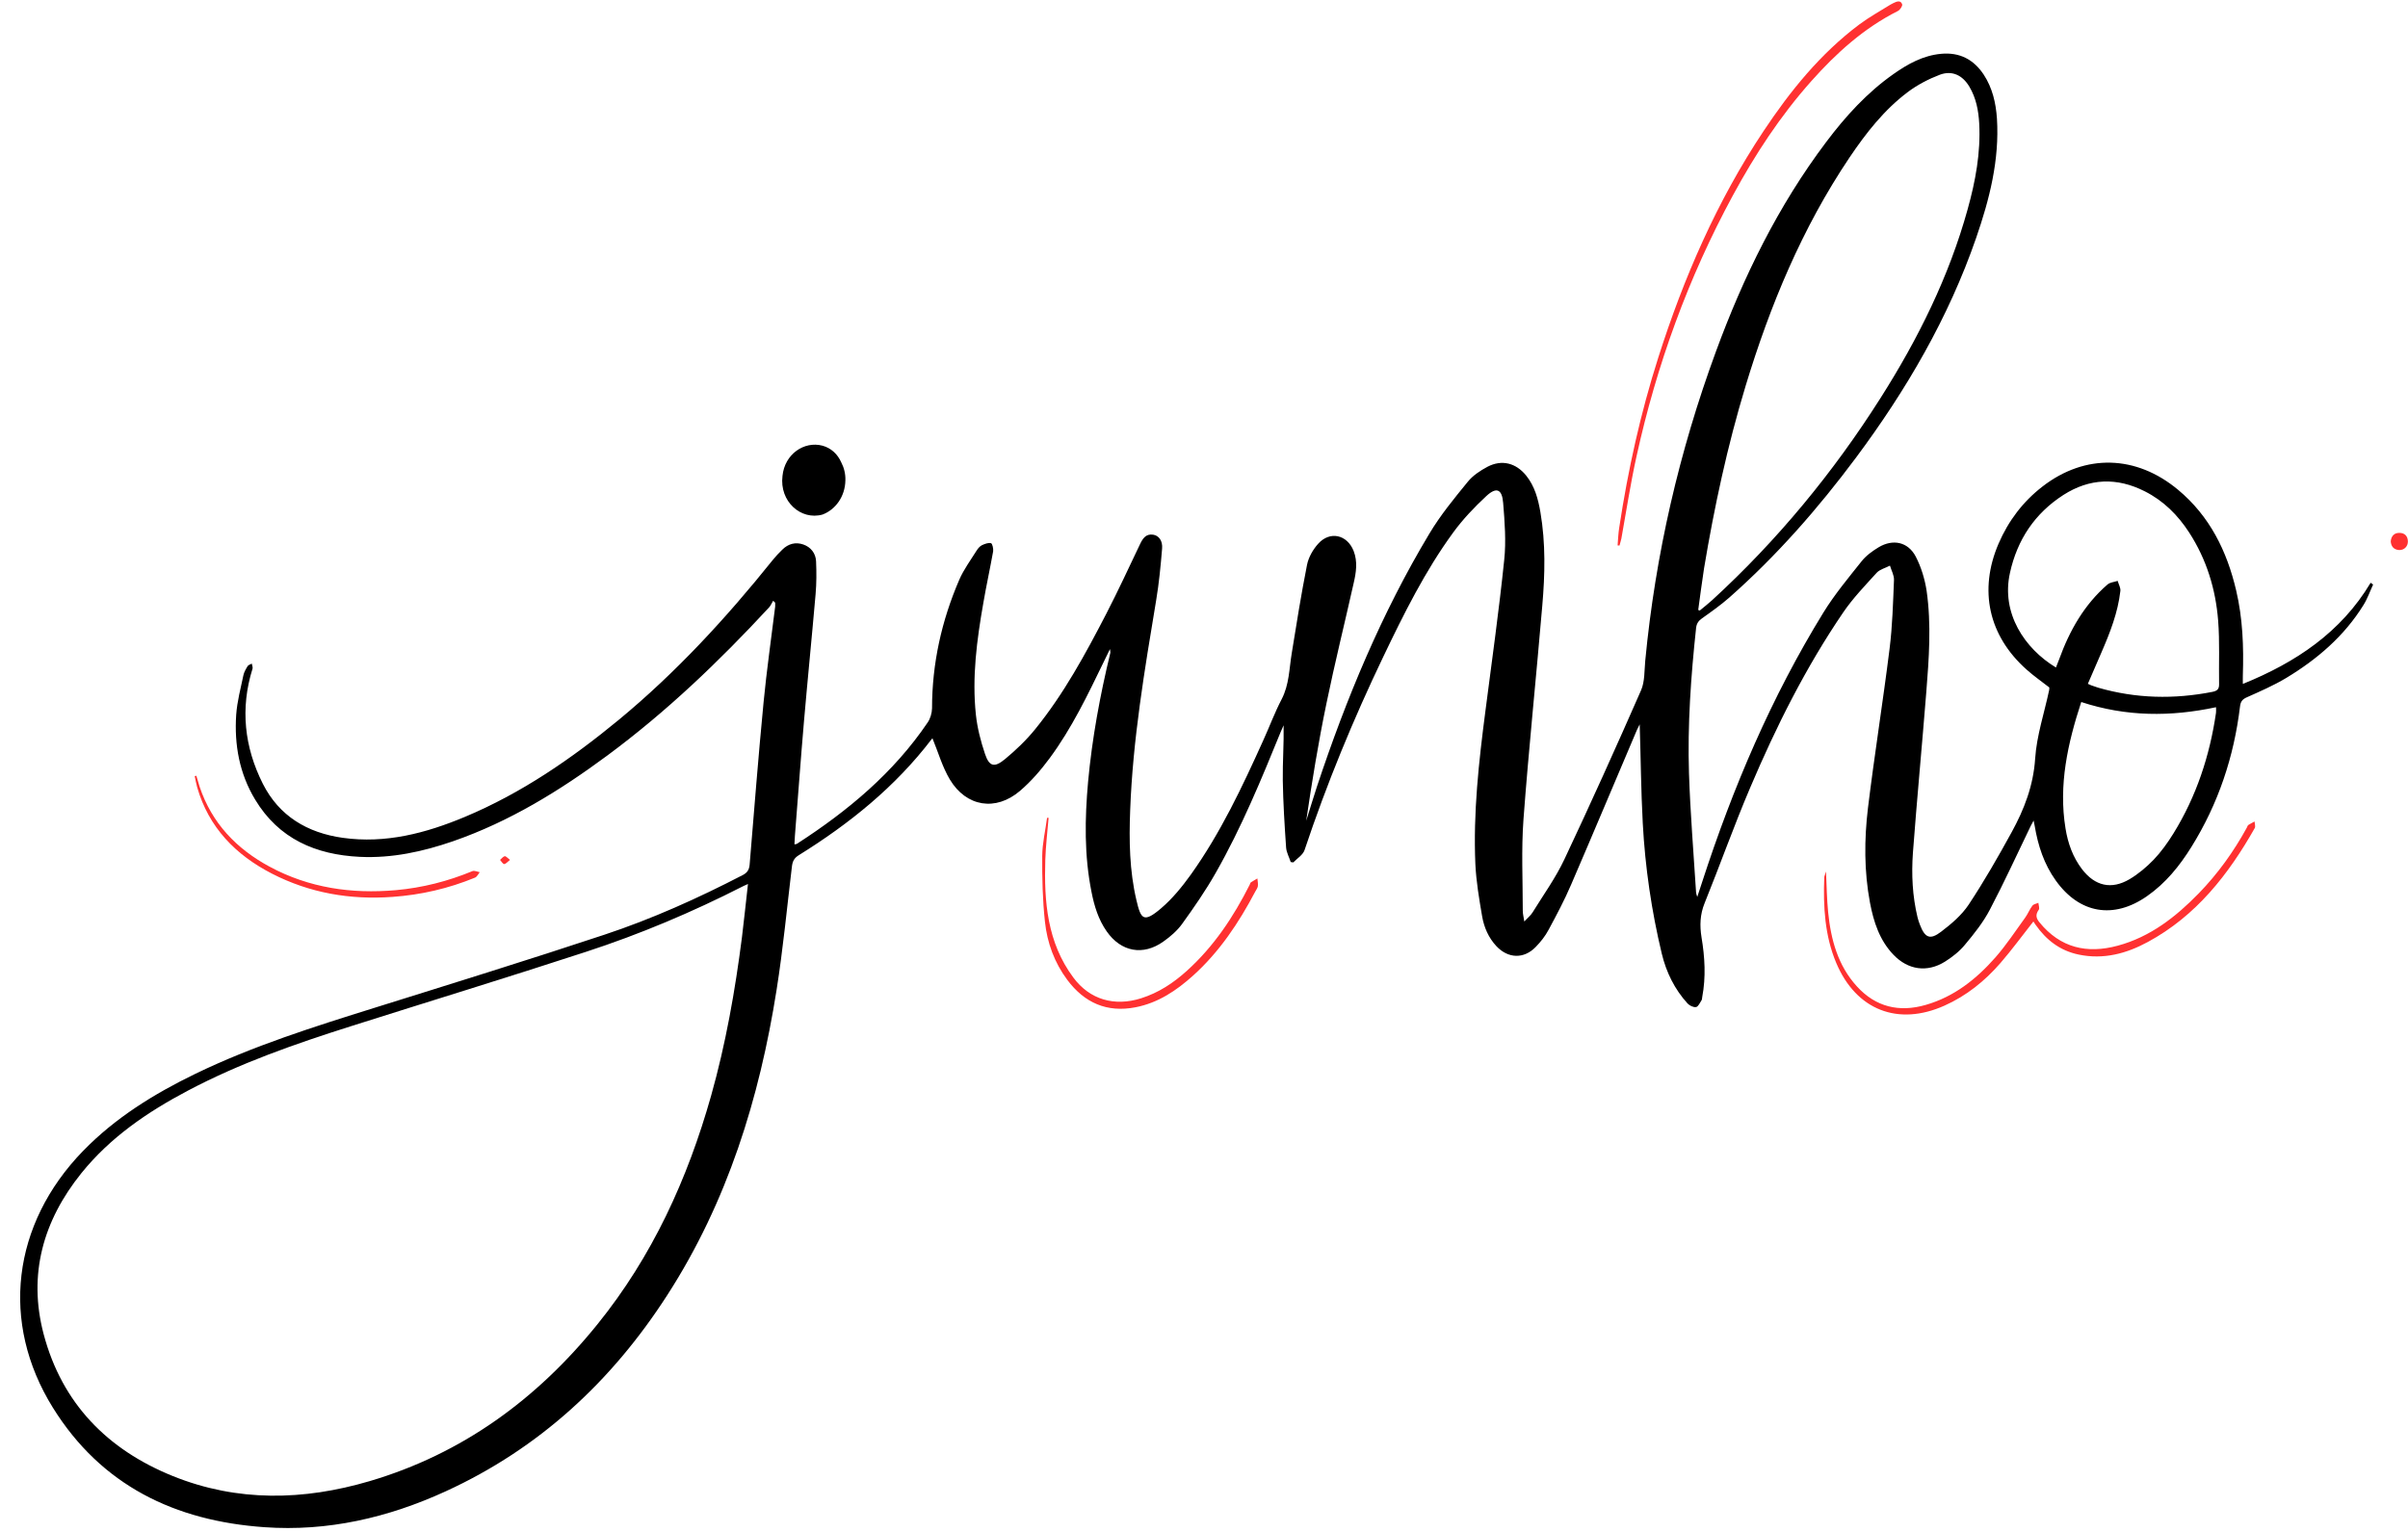 <?xml version="1.0" encoding="UTF-8" standalone="no"?><svg xmlns="http://www.w3.org/2000/svg" xmlns:xlink="http://www.w3.org/1999/xlink" fill="#000000" height="1296" preserveAspectRatio="xMidYMid meet" version="1" viewBox="-17.4 -1.2 2036.9 1296.0" width="2036.9" zoomAndPan="magnify"><g id="change1_1"><path d="M694.2,390c-3.1-7-8.6-12.1-15.9-14.1c-15.5-4.1-32,7.2-33.8,25.6c-2.7,21.5,15.5,37.8,33.8,32.7 c11-4.1,19.2-15.3,19.4-29C697.9,399.7,696.5,394.4,694.2,390z M1716.1,580.5c-6.5-5.1-13.3-9.8-19.3-15.2 c-32.1-28.6-40.6-67.1-23.6-106.6c8.3-19.2,20.6-35.5,37.2-48.3c36-27.8,79.1-26.8,114.7,2.9c26.7,22.3,41.2,51.7,49,84.9 c5.6,23.7,6.5,47.8,5.7,72c-0.1,2,0,4.1,0,7.3c44.8-18.2,82.9-43.5,108.1-85.6c0.7,0.5,1.4,1,2.1,1.5c-2.7,5.8-4.8,12-8.2,17.4 c-16.3,26.3-39.2,45.9-65.4,61.7c-10.5,6.3-22,11.3-33.2,16.3c-3.9,1.7-5.3,3.7-5.8,7.8c-5.1,42.5-18.4,82.3-41.1,118.8 c-10,16.1-21.8,30.7-37.6,41.7c-28.2,19.7-57.1,14.8-77.1-13.2c-10-13.9-15.1-29.7-17.9-46.4c-0.2-1.1-0.4-2.1-0.9-4.4 c-1.2,2.3-1.9,3.4-2.5,4.7c-11.4,23.6-22.3,47.5-34.5,70.7c-5.6,10.7-13.3,20.4-21.1,29.7c-4.6,5.6-10.7,10.4-16.9,14.3 c-15.1,9.4-31.2,7-43.5-5.8c-11.8-12.3-16.8-27.8-19.9-44.1c-5-26.6-4.9-53.5-1.7-80.2c5.5-45.1,12.7-89.9,18.3-134.9 c2.4-19.2,2.9-38.6,3.7-57.9c0.2-4-2.2-8.1-3.4-12.2c-3.8,2-8.5,3.1-11.2,6c-9.8,10.8-20.1,21.5-28.3,33.5 c-31.7,46.5-56.8,96.7-78.8,148.5c-13.7,32.2-25.4,65.2-38.5,97.6c-3.9,9.6-4.2,18.9-2.6,28.9c2.8,16.8,3.8,33.6,0.6,50.5 c-0.2,0.9-0.1,2-0.6,2.8c-1.4,2.1-2.8,5.4-4.6,5.7c-2.2,0.4-5.5-1.2-7.2-3c-11-12.1-18-26.4-21.8-42.1 c-8.7-36.3-14.1-73.2-16.1-110.4c-1.5-27.9-1.7-55.9-2.6-83.7c-0.5,1.1-1.4,2.7-2.2,4.4c-18.6,43.7-37,87.6-55.8,131.2 c-5.6,13.1-12.3,25.7-19.1,38.3c-2.8,5.3-6.7,10.2-10.9,14.5c-10,10.3-23.3,9.8-33.2-0.7c-6.7-7.2-10.5-16-12.1-25.4 c-2.5-14.6-5-29.3-5.7-44c-1.9-43.5,2.9-86.6,8.5-129.6c5.5-42.6,11.5-85.1,15.9-127.8c1.7-15.9,0.4-32.3-0.9-48.3 c-0.9-11.7-5.7-13.7-14.3-5.7c-10.1,9.4-19.8,19.6-27.9,30.7c-23.9,32.7-41.8,68.9-59.2,105.2c-25.5,53.2-47.9,107.6-66.6,163.6 c-1.4,4.1-6.2,7-9.5,10.4c-0.7-0.1-1.5-0.2-2.2-0.3c-1.3-4.1-3.6-8.1-3.9-12.3c-1.3-18.9-2.5-37.9-2.8-56.9 c-0.2-15.4,1-30.8,0.7-46.5c-0.8,1.7-1.6,3.5-2.3,5.2c-16.6,40.7-33.3,81.3-55.1,119.6c-8.5,15-18.4,29.3-28.5,43.3 c-4.1,5.7-9.9,10.7-15.7,14.8c-17.3,12.4-36,8.8-48.1-8.6c-7-10-10.5-21.5-12.8-33.3c-6.2-30.9-5.7-62-2.9-93.2 c3.4-36.8,10.1-73.1,18.8-109c0.2-0.6-0.1-1.4-0.3-3.3c-2.1,4.3-3.6,7.5-5.2,10.7c-13.6,28.1-27.1,56.3-45.7,81.5 c-7.4,10-15.7,19.7-25.2,27.8c-20.5,17.5-45.4,13.5-59.3-9.6c-6.4-10.7-9.9-23.2-14.7-34.8c0.6-0.5-0.2,0-0.7,0.6 c-30.8,40.4-69.6,71.6-112.4,98.2c-3.9,2.4-5.3,5.2-5.8,9.4c-4.2,34.9-7.5,69.9-13,104.6c-14.5,91.8-41.6,179.4-92.5,258.3 c-46.9,72.8-108.2,129.7-187.5,166c-48.7,22.3-99.7,34.1-153.3,30.3c-75.5-5.3-137.9-35.2-178.9-101.2 c-44.7-72-34.5-155.2,25.5-217.1c27.3-28.1,60-48.3,95-65.3c48.7-23.6,100.2-39.8,151.7-55.9c64.9-20.3,129.8-40.4,194.3-61.8 c40.4-13.4,79.3-30.9,117.1-50.5c3.9-2,5.4-4.6,5.8-8.7c3.8-45.9,7.4-91.7,11.8-137.5c2.6-27,6.5-53.9,9.8-80.9c0.1-1.1,0-2.2,0-3.4 c-0.6-0.5-1.1-1.1-1.7-1.6c-1.2,1.9-2,4.1-3.5,5.7c-42.1,45.5-86.7,88.2-136.7,125.2c-40.4,29.9-82.8,56-130.6,72.6 c-25.5,8.8-51.7,14.5-78.8,13.2c-37.3-1.8-68.6-15.2-88.6-48.5c-13.3-22-17.7-46.4-16-71.8c0.8-11.2,3.8-22.3,6.1-33.4 c0.6-2.7,2.1-5.3,3.6-7.7c0.6-1,2.3-1.4,3.5-2.1c0.2,1.5,1,3.1,0.6,4.3c-10.5,33.6-6.9,66.3,8.7,97.3c13.8,27.4,37.7,41.6,67.6,45.8 c36.2,5.1,70.3-3.9,103.3-17.7c48-20.1,90.4-49.3,130.3-82.2c48.5-40.1,90.8-86.1,130.1-135.1c2.5-3.1,5.2-6,8.1-8.8 c5-5,11.2-6.7,17.8-4.4c6.4,2.2,10.5,7.5,10.8,14.2c0.4,9.3,0.4,18.6-0.4,27.8c-3.1,35.8-6.7,71.5-9.8,107.3 c-2.8,32.4-5.1,64.8-7.7,97.2c-0.2,2.3-0.3,4.5-0.4,7.2c1-0.2,1.7-0.1,2.2-0.5c42.9-27.7,81.6-59.9,110.5-102.6 c2.3-3.3,3.6-8,3.7-12c0-37.9,8.1-74.1,23-108.7c3.8-8.8,9.7-16.7,14.8-24.9c1.1-1.7,2.6-3.5,4.4-4.4c2.4-1.1,5.4-2.3,7.7-1.7 c1.1,0.3,2.1,4.6,1.8,6.8c-2.6,14.6-5.8,29.1-8.3,43.7c-5.5,31.3-9.7,62.8-6.3,94.7c1.2,11.2,4.1,22.4,7.7,33.1 c3.6,10.7,7.9,11.8,16.8,4.5c9.3-7.7,18.2-16.2,25.8-25.6c24.2-29.9,42.4-63.5,60-97.5c10-19.4,19.2-39.3,28.6-59 c2.3-4.8,5-8.8,11-7.9c4.8,0.7,8.2,5.1,7.6,11.8c-1.2,14.6-2.6,29.2-5,43.6c-9.8,59-19.8,118-22,177.9c-1,25.5-0.6,51,5.3,76 c3.7,15.6,5.7,19.8,20.9,6.8c9.6-8.2,17.8-18.3,25.2-28.6c25.1-35.2,43.4-74.1,61.1-113.3c5.3-11.6,9.7-23.6,15.6-34.9 c6.5-12.5,6.4-26,8.6-39.2c4-24.9,8-49.8,12.9-74.6c1.3-6.4,5-12.9,9.4-17.8c9.9-11.1,24.5-7.8,30,6c3.6,9.2,2.1,18.4,0,27.5 c-7.6,33.9-16,67.7-23,101.7c-6.8,32.8-12.2,65.9-17.1,99.2c3.1-9.8,6-19.6,9.2-29.3c24.7-74.3,54.6-146.4,95-213.7 c9.3-15.6,21-29.8,32.5-43.9c4.3-5.3,10.5-9.4,16.7-12.7c12.1-6.3,24-3.2,32.6,7.4c7.3,9,10.2,19.9,12.1,31 c4.5,26.3,3.9,52.7,1.6,79.1c-5.1,60.3-11.4,120.4-15.9,180.7c-1.9,25.7-0.6,51.7-0.6,77.5c0,2.6,0.7,5.2,1.3,9.1 c2.8-3.1,5.4-5.1,7-7.7c9.2-14.9,19.5-29.2,26.9-44.9c22.3-47.3,43.8-95,64.8-142.9c3.3-7.5,2.8-16.7,3.6-25.2 c8.6-89.8,28.7-177,59.8-261.6c23.2-63.2,52.6-123.3,93.3-177.3c16.3-21.7,34.5-41.7,56.8-57.4c12.2-8.6,25.1-15.8,40.5-17.2 c15.6-1.4,27.4,4.8,35.9,17.6c7.4,11.3,10.3,24,11.2,37.2c2.2,35.1-6.3,68.3-17.6,101c-23.4,67.7-59.1,128.8-101.7,186 c-31.9,42.8-67,82.9-107.1,118.3c-7.3,6.4-15.2,12-23.1,17.6c-3.1,2.2-4.6,4.5-5,8.2c-4.4,40.9-7.3,81.9-6,123 c1.1,33.6,3.9,67.2,6,100.8c0,0.7,0.3,1.4,1,3.7c1.7-5.3,3-9.1,4.2-12.8c25.9-79.7,58.5-156.3,102.5-227.8 c9.4-15.3,21.1-29.3,32.3-43.4c3.8-4.8,9.2-8.7,14.5-11.9c12.1-7.2,24.8-4.5,31.3,7.9c4.6,8.9,7.7,19.1,9.2,29 c4.1,28.6,2,57.3-0.3,86c-3.6,45.3-7.9,90.5-11.3,135.8c-1.3,18.2-0.4,36.5,3.9,54.4c0.5,2.2,1.3,4.4,2.1,6.5 c4.2,10.9,8.5,12.9,17.8,5.8c8.7-6.6,17.5-14.1,23.4-23c13.1-19.8,24.9-40.4,36.3-61.2c10.6-19.3,18.4-39.4,19.9-62.3 c1.3-19.6,7.8-38.8,11.9-58.2C1716,581.5,1716.1,580.9,1716.1,580.5z M615.3,746.8c-2.2,1-3.3,1.4-4.2,1.9 c-42.9,21.9-87.2,40.6-132.9,55.5c-66,21.6-132.5,41.9-198.7,62.9c-47.3,15-94.1,31.3-138.1,54.6c-34.1,18-65.6,39.5-90,69.8 c-32.3,40.2-45.2,85.6-31.9,136.1c15.5,58.6,53.9,97.8,109.4,120.2c54.6,22,110.5,20.7,166.2,4.3c78.7-23.2,141.8-69.5,192.9-132.8 c46.3-57.3,76.2-122.8,96.1-193.3c12.4-44,20.3-88.8,26.1-134.1C612,777.3,613.5,762.6,615.3,746.8z M1419.1,514.9 c0.4,0.2,0.9,0.3,1.3,0.5c3.5-2.9,7.1-5.7,10.4-8.7c55.3-50.7,102.6-108.1,142.7-171.4c31.6-49.8,57.7-102.3,73.5-159.4 c6.6-23.7,11.1-47.8,9.8-72.6c-0.6-10.9-2.6-21.5-8.3-31.1c-5.8-9.8-14.7-14.1-25.2-10.1c-9.4,3.6-18.8,8.5-26.8,14.5 c-20.1,15.1-35.5,34.8-49.5,55.6c-40,59.5-67.1,124.9-87.8,193.1c-15.4,50.7-26.5,102.4-35.2,154.6 C1422.2,491.6,1420.7,503.3,1419.1,514.9z M1748.7,577.4c1.5,0.7,2.2,1,2.9,1.3c2,0.7,3.9,1.4,5.9,2c31.9,9.2,64.1,9.9,96.6,3.5 c3.9-0.8,5.6-2.2,5.6-6.2c-0.3-18,0.6-36.2-0.8-54.1c-2.1-26.6-9.8-51.8-24.5-74.5c-9.6-14.8-21.7-26.9-37.6-34.9 c-23.5-11.9-46.6-11.1-68.8,3.1c-24.2,15.6-39,37.8-45.2,65.9c-7.6,34.1,12.3,64,38.9,80.1c0.9-2.3,1.8-4.6,2.7-6.9 c8.8-24.3,21.2-46.3,41-63.4c2.1-1.8,5.6-2,8.5-3c0.8,2.8,2.6,5.8,2.3,8.5c-2.1,18.3-8.7,35.2-16,52 C1756.4,559.5,1752.7,568.2,1748.7,577.4z M1743.1,592.8c-11.5,35.1-19.3,70.2-13.3,107c2,12.5,6.2,24.3,14,34.5 c10.9,14.2,24.8,17.5,40.2,8.4c7.4-4.4,14.3-10.2,20.3-16.4c6.4-6.7,11.9-14.4,16.8-22.3c19.4-31.4,30.7-65.7,36-102.1 c0.2-1.4,0-2.9,0-4.7C1818.7,605.4,1781.1,605.3,1743.1,592.8z" fill="#000000"/></g><g id="change2_1"><path d="M1527.2,736.2c0.6,12.5,0.7,23.5,1.8,34.4c2.3,23.1,8.2,45.2,24.4,62.9c15.8,17.3,35.6,22.1,58.1,15.6 c24.1-6.9,42.9-21.9,59-40.2c9.2-10.5,17-22.4,25.2-33.7c2.3-3.2,3.7-7,6.1-10.1c1-1.3,3.3-1.6,5-2.4c0.2,2,1.2,4.6,0.4,5.8 c-2.8,4-2.6,6.9,0.6,10.8c17.7,21.6,40.1,26.7,66.1,19.7c27.5-7.4,49.1-24.3,68.6-44.3c16.1-16.6,29.5-35.2,40.6-55.5 c0.5-0.8,0.7-2,1.4-2.4c1.6-1.1,3.5-1.9,5.2-2.9c0.1,1.9,0.9,4.2,0.2,5.5c-22.3,39.4-49.6,74.3-90.4,96.4 c-18.2,9.9-37.6,15.1-58.6,10.7c-15.8-3.3-27.4-12.3-36.5-25.3c-0.7-1.1-1.4-2.1-1.8-2.7c-9.3,11.8-18.1,23.9-27.9,35.2 c-13.2,15.2-28.7,27.7-47.3,36c-39.3,17.6-74.7,3.7-91.5-36c-9.8-23.2-11.1-47.7-10.2-72.5C1525.7,740.2,1526.4,739,1527.2,736.2z M1352.5,460.4c0.5-2,1.2-3.9,1.6-5.9c4.2-23.2,7.7-46.5,12.8-69.5c17-77.4,43.8-151.3,81.6-221c18.7-34.5,40.1-67.2,66.3-96.6 c21.1-23.7,44.4-44.8,73.2-59.3c1.8-0.9,4.1-4.3,3.6-5.7c-1.3-3.6-4.5-2.4-7.2-1.1c-0.9,0.4-1.7,0.8-2.5,1.3 c-8.8,5.5-18.1,10.6-26.4,16.8c-33,24.7-58.6,56.4-81.2,90.4c-39.4,59.3-67.5,124-89,191.6c-15,47-25.6,95-33,143.7 c-0.8,5-1,10.1-1.4,15.2C1351.2,460.3,1351.9,460.4,1352.5,460.4z M868.3,690.8c-1.4,10.8-4,21.5-4.1,32.3 c-0.1,18.5,0.3,37.2,2.3,55.6c1.9,17.8,8,34.6,18.9,49.2c14.5,19.4,33.5,27.9,57.7,23.2c19.1-3.7,34.6-14.1,48.7-26.8 c22.3-20.1,38.7-44.7,52.6-71.1c0.8-1.5,2-3,2.2-4.6c0.3-2.1-0.2-4.3-0.4-6.5c-1.8,1.1-3.7,2.1-5.5,3.3c-0.5,0.4-0.7,1.3-1,2 c-13.7,27.2-30.3,52.2-53.1,72.8c-11.4,10.3-23.9,18.6-38.8,23.3c-22.5,7.1-43.4,1.2-57.3-17.6c-22.1-29.7-24.8-64.3-23.7-99.6 c0.4-11.9,1.8-23.7,2.8-35.5C869.3,690.8,868.8,690.8,868.3,690.8z M147.3,655.5c0.7,3.2,1.2,6.4,2.1,9.5c9.8,34,32.5,57.2,63.2,73 c31.9,16.4,66.1,22.3,101.9,19.7c24.3-1.7,47.5-7.1,69.9-16.3c1.7-0.7,2.7-3,4-4.6c-2.1-0.4-4.6-1.6-6.2-0.9 c-20.8,8.6-42.3,14.1-64.8,16.1c-37.5,3.3-73.4-1.9-106.8-19.9c-28-15.1-48.8-36.8-59.1-67.5c-1-3.1-1.9-6.3-2.8-9.4 C148.2,655.3,147.7,655.4,147.3,655.5z M2011.8,464.2c4.3,0.3,7.7-3,7.6-7.3c-0.1-4.6-2.8-7.2-7.1-7.2c-4.3-0.1-7,2.5-7.4,7.2 C2005.2,461,2007.3,463.8,2011.8,464.2z M409.5,723.3c-1.4,0.3-2.6,2-3.9,3.1c1.1,1.2,2.2,3.3,3.4,3.5c1.3,0.1,2.7-1.7,5-3.5 C411.9,724.8,410.6,723.1,409.5,723.3z" fill="#ff3131"/></g></svg>